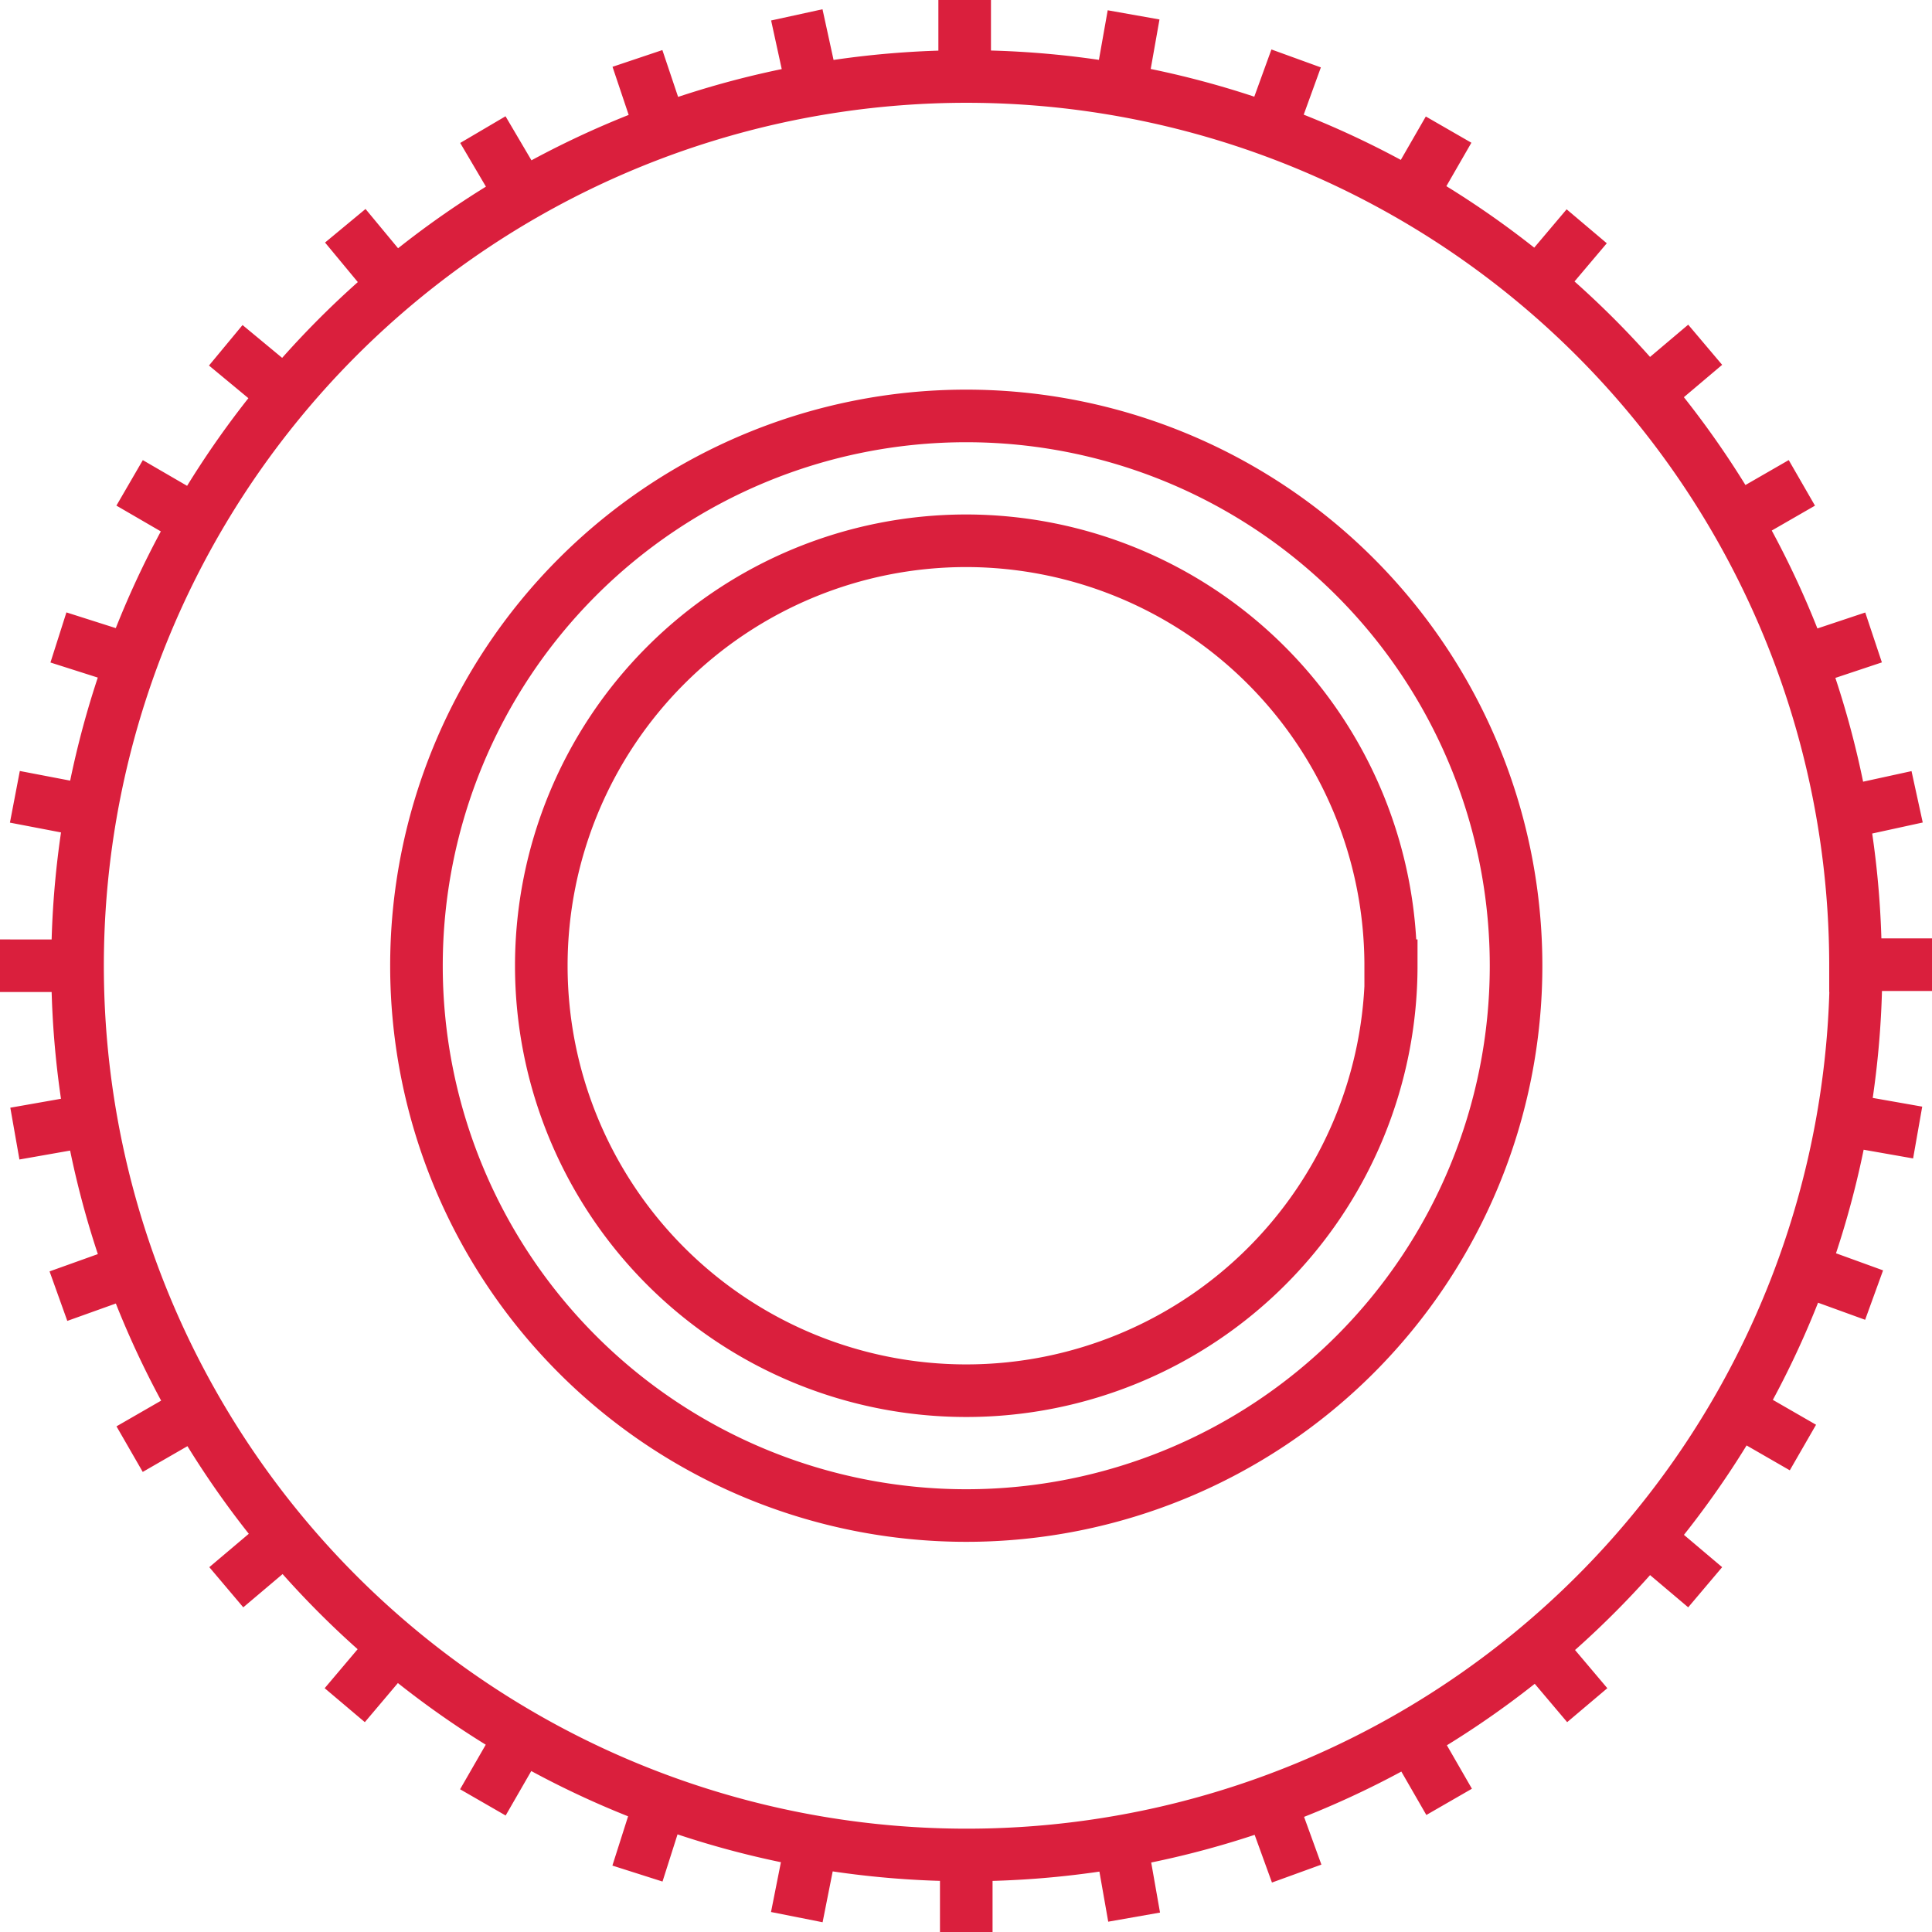 <svg id="Layer_1" data-name="Layer 1" xmlns="http://www.w3.org/2000/svg" viewBox="0 0 36.37 36.37"><defs><style>.cls-1,.cls-3{fill:none}.cls-2{clip-path:url(#clip-path)}.cls-3{stroke:#da1f3d;stroke-miterlimit:10;stroke-width:.99px}</style><clipPath id="clip-path"><path class="cls-1" d="M0 0h36.37v36.37H0z"/></clipPath></defs><title>kendaMX</title><g class="cls-2"><path class="cls-3" d="M21.09 1.69l.25-1.41m2.57 2.17l.49-1.35m2.15 2.59l.72-1.25m1.67 2.92l.93-1.1M31 7.42l1.1-.93m.57 3.32l1.25-.72m0 3.36l1.35-.45m-.6 3.31l1.42-.31m-1.16 3.16h1.44m-1.69 2.91l1.42.25m-2.17 2.57l1.35.49m-2.59 2.15l1.25.72M31 28.95l1.1.93M28.95 31l.93 1.1m-3.32.57l.72 1.25m-3.36 0l.49 1.35m-3.31-.6l.25 1.42m-3.16-1.16v1.44m-2.91-1.69L15 36.09m-2.57-2.17L12 35.27m-2.19-2.59l-.72 1.25M7.42 31l-.93 1.1m-1.13-3.15l-1.1.93m-.57-3.32l-1.25.72m0-3.36l-1.34.48m.6-3.31l-1.42.25m1.16-3.16H0m1.69-2.91L.28 15m2.17-2.57L1.1 12m2.58-2.19l-1.24-.72m2.92-1.67L4.25 6.5m3.17-1.14L6.5 4.25m3.32-.57l-.73-1.24m3.36 0L12 1.1m3.31.6L15 .28m3.16 1.16V0m10.38 18.18A10.35 10.35 0 1 1 18.18 7.83a10.35 10.35 0 0 1 10.36 10.35zm-2.35 0a8 8 0 1 1-8-8 8 8 0 0 1 7.99 8zm8.75 0A16.74 16.74 0 1 1 18.18 1.44a16.74 16.74 0 0 1 16.75 16.74z"/></g></svg>